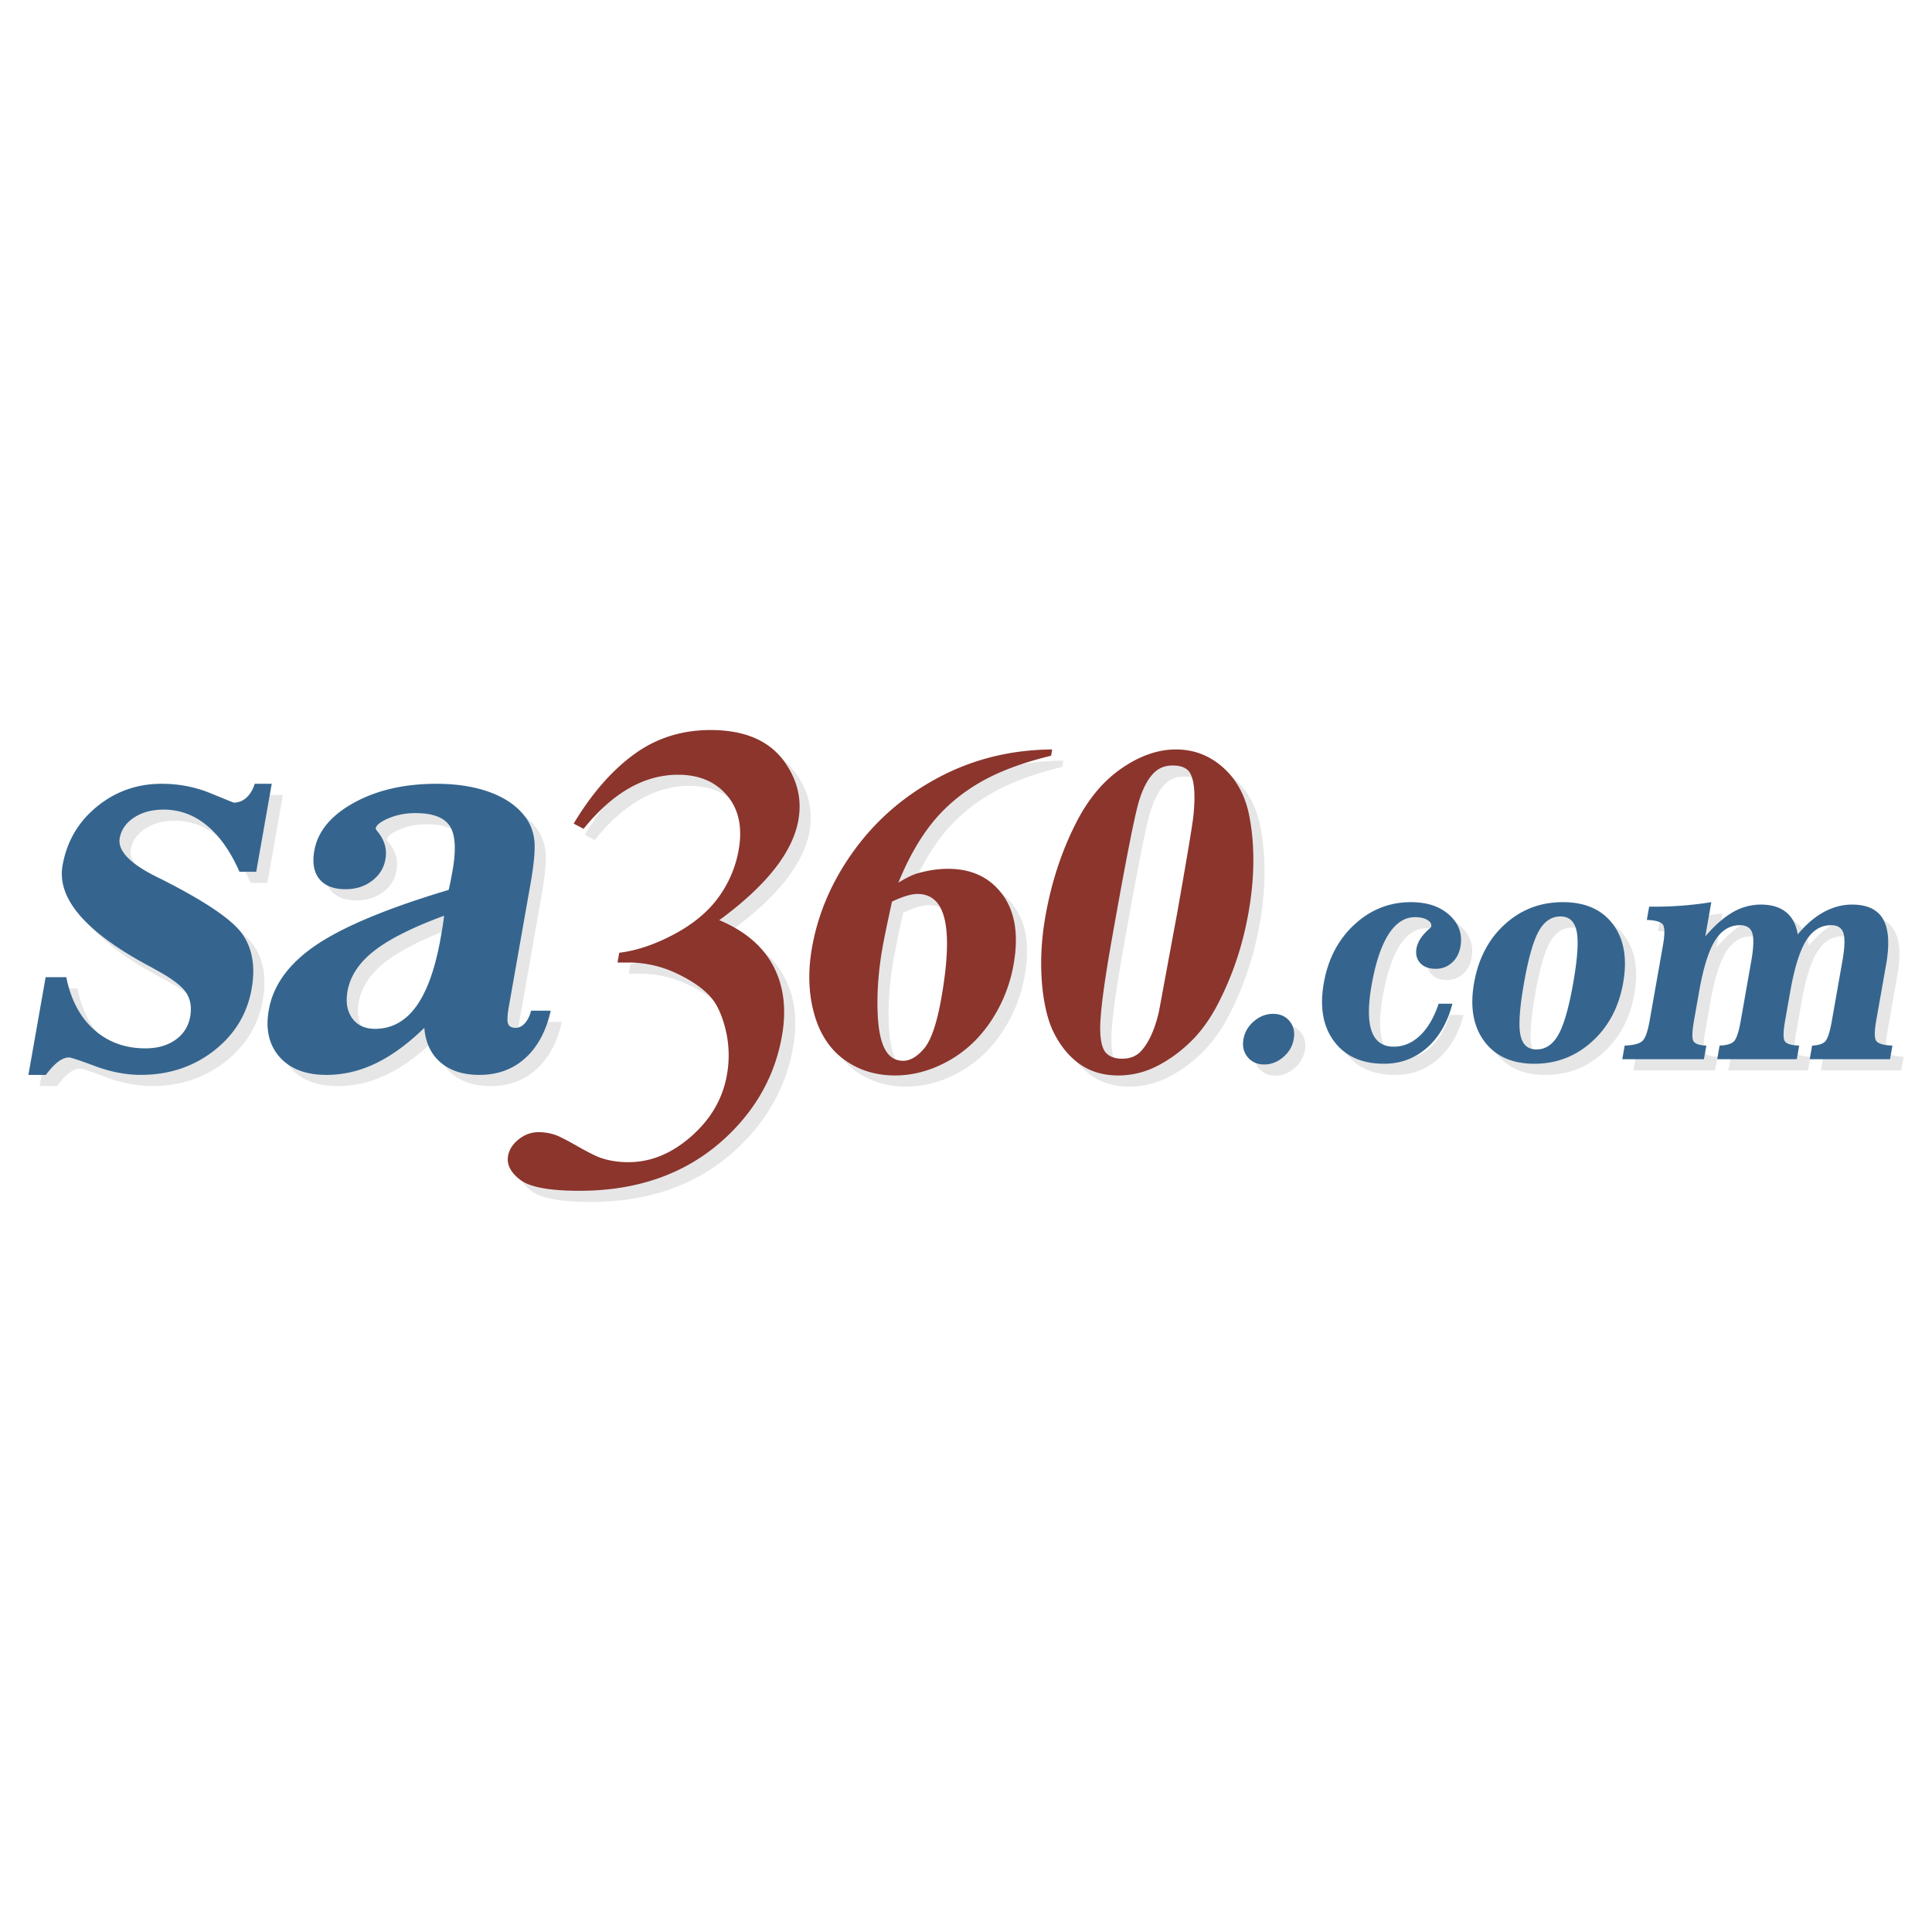 <svg xmlns="http://www.w3.org/2000/svg" width="2500" height="2500" viewBox="0 0 192.756 192.756"><g fill-rule="evenodd" clip-rule="evenodd"><path fill="#fff" d="M0 0h192.756v192.756H0V0z"/><path d="M5.69 108.357H3.949l1.72-9.752h2.059c.451 2.246 1.374 3.992 2.768 5.238 1.394 1.244 3.101 1.867 5.124 1.867 1.206 0 2.209-.287 3.012-.859a3.493 3.493 0 0 0 1.459-2.312c.167-.949.024-1.756-.43-2.42-.453-.664-1.454-1.414-3.001-2.25a23.448 23.448 0 0 0-.893-.49c-6.183-3.355-8.986-6.662-8.412-9.917.421-2.389 1.562-4.345 3.422-5.866s4.016-2.284 6.467-2.284c1.714 0 3.337.313 4.868.94 1.53.627 2.303.94 2.32.94.474 0 .895-.165 1.263-.494.369-.33.646-.792.833-1.387h1.696l-1.548 8.776h-1.671c-.899-2.033-1.986-3.575-3.262-4.625-1.277-1.049-2.714-1.575-4.314-1.575-1.159 0-2.141.266-2.943.794-.804.529-1.279 1.217-1.429 2.063-.218 1.237 1.013 2.524 3.696 3.858.164.083.299.148.405.196 4.407 2.225 7.116 4.057 8.128 5.496 1.01 1.44 1.323 3.263.934 5.472-.442 2.504-1.694 4.559-3.756 6.17-2.062 1.611-4.498 2.418-7.304 2.418-1.469 0-2.984-.291-4.545-.871s-2.432-.871-2.611-.871c-.343 0-.702.143-1.079.424-.375.286-.788.724-1.235 1.321zM45.314 93.298a58.2 58.2 0 0 1-.224 1.336c-.542 3.075-1.354 5.366-2.439 6.87-1.082 1.504-2.458 2.256-4.125 2.256-1.005 0-1.762-.352-2.269-1.055-.509-.703-.665-1.602-.472-2.697.266-1.504 1.15-2.846 2.654-4.024 1.502-1.177 3.831-2.346 6.984-3.508-.029.247-.064.52-.109.822zm-.242 13.817c.965.826 2.257 1.242 3.875 1.242 1.814 0 3.338-.561 4.574-1.676 1.235-1.117 2.081-2.695 2.539-4.732h-1.955c-.142.529-.349.947-.624 1.254-.273.307-.581.459-.922.459-.392 0-.642-.133-.749-.396-.108-.264-.086-.826.065-1.684l2.089-11.844.077-.442c.363-2.061.489-3.535.375-4.419-.113-.885-.429-1.661-.948-2.326-.796-1.039-1.955-1.839-3.479-2.399-1.526-.56-3.3-.84-5.322-.84-3.215 0-5.966.633-8.253 1.899-2.288 1.267-3.6 2.856-3.936 4.771-.215 1.218-.047 2.164.505 2.837s1.426 1.01 2.622 1.01c1.013 0 1.89-.279 2.627-.837.737-.557 1.182-1.273 1.336-2.146.176-1.002-.084-1.924-.78-2.765-.136-.161-.197-.267-.189-.316.06-.339.492-.679 1.298-1.019.804-.339 1.693-.509 2.666-.509 1.716 0 2.855.426 3.418 1.277.562.851.659 2.331.287 4.438-.089.503-.162.897-.219 1.18-.059.284-.117.54-.172.767-6.026 1.8-10.414 3.621-13.161 5.461-2.748 1.841-4.343 4.015-4.783 6.517-.341 1.932.016 3.494 1.075 4.689 1.059 1.193 2.619 1.791 4.685 1.791 1.675 0 3.313-.385 4.912-1.156 1.6-.771 3.215-1.949 4.845-3.539.115 1.475.655 2.627 1.622 3.453zM125.176 104.785c.123-.699.471-1.293 1.047-1.783s1.213-.736 1.91-.736c.699 0 1.246.242 1.646.729.398.486.535 1.082.41 1.791-.123.707-.473 1.305-1.043 1.795-.572.49-1.205.736-1.904.736-.697 0-1.248-.246-1.65-.736s-.541-1.089-.416-1.796zM146.02 101.256c-.484 1.875-1.332 3.342-2.543 4.4-1.209 1.061-2.635 1.59-4.273 1.59-2.201 0-3.861-.74-4.975-2.223-1.117-1.482-1.463-3.424-1.039-5.826.424-2.4 1.441-4.349 3.053-5.838 1.613-1.492 3.494-2.237 5.641-2.237 1.623 0 2.904.431 3.85 1.292.941.862 1.307 1.909 1.088 3.142-.117.671-.402 1.208-.854 1.612a2.329 2.329 0 0 1-1.611.605c-.678 0-1.193-.191-1.547-.576-.352-.383-.477-.875-.371-1.472.109-.624.5-1.239 1.166-1.845.191-.163.293-.271.303-.325.047-.263-.086-.484-.395-.665-.309-.18-.717-.271-1.225-.271-1.025 0-1.906.57-2.637 1.71-.732 1.14-1.295 2.829-1.689 5.063-.361 2.053-.359 3.592.01 4.613.367 1.023 1.1 1.533 2.197 1.533.971 0 1.842-.365 2.615-1.098.773-.73 1.395-1.793 1.867-3.186h1.369v.002zM152.801 104.35c-.191-.98-.072-2.699.361-5.158.438-2.477.93-4.203 1.477-5.178.547-.976 1.268-1.464 2.164-1.464.877 0 1.416.497 1.615 1.49.199.994.086 2.71-.344 5.152-.436 2.459-.928 4.178-1.482 5.158-.551.979-1.279 1.469-2.184 1.469-.877-.001-1.412-.491-1.607-1.469zm-1.547-11.022c-1.617 1.47-2.641 3.424-3.07 5.855-.424 2.406-.082 4.352 1.031 5.836 1.109 1.484 2.77 2.227 4.982 2.227 2.211 0 4.133-.742 5.77-2.227 1.633-1.484 2.664-3.43 3.088-5.836.43-2.432.09-4.385-1.014-5.855-1.104-1.471-2.771-2.207-5-2.207-2.238.001-4.168.736-5.787 2.207zM180.473 94.345c.799-.975 1.658-1.715 2.58-2.222.92-.505 1.867-.758 2.838-.758 1.516 0 2.553.49 3.107 1.467.555.978.652 2.484.293 4.521l-.986 5.592c-.195 1.105-.188 1.791.023 2.047.213.26.742.406 1.594.443l-.24 1.357h-8.01l.24-1.357c.617-.027 1.051-.166 1.299-.414.248-.25.473-.943.672-2.076l1.041-5.904c.242-1.38.277-2.328.105-2.845-.174-.517-.582-.776-1.227-.776-1.02 0-1.852.513-2.49 1.538-.639 1.025-1.17 2.722-1.586 5.089l-.512 2.898c-.199 1.133-.203 1.826-.01 2.076.193.248.666.387 1.418.414l-.24 1.357h-7.941l.24-1.357c.684-.027 1.156-.166 1.418-.414.262-.25.492-.943.691-2.076l1.043-5.904c.242-1.38.277-2.328.105-2.845-.172-.517-.58-.776-1.229-.776-1.018 0-1.848.513-2.488 1.538-.641 1.025-1.17 2.722-1.586 5.089l-.512 2.898c-.199 1.133-.211 1.826-.031 2.076.178.248.6.387 1.266.414l-.24 1.357h-8.15l.24-1.357c.863-.037 1.445-.184 1.748-.443.303-.256.551-.941.746-2.047l1.326-7.525c.197-1.124.189-1.818-.025-2.084-.213-.265-.742-.411-1.584-.438l.234-1.324h.525a35.89 35.89 0 0 0 2.922-.116c.941-.078 1.859-.19 2.756-.336l-.602 3.414c.936-1.092 1.848-1.894 2.736-2.404a5.548 5.548 0 0 1 2.803-.766c1.053 0 1.891.251 2.514.752.625.5 1.013 1.243 1.166 2.227z" fill="#e6e6e7"/><path d="M58.349 83.283c1.791-2.979 3.795-5.28 6.013-6.901 2.216-1.621 4.766-2.432 7.647-2.432 3.556 0 6.082 1.154 7.573 3.461 1.137 1.72 1.533 3.559 1.188 5.518-.568 3.222-3.199 6.552-7.891 9.991 2.542 1.066 4.338 2.59 5.386 4.571 1.047 1.98 1.338 4.311.865 6.988-.676 3.83-2.482 7.148-5.419 9.957-3.828 3.656-8.762 5.484-14.799 5.484-2.987 0-4.955-.367-5.906-1.104-.95-.738-1.349-1.527-1.2-2.373.111-.629.464-1.182 1.062-1.658.598-.477 1.257-.715 1.977-.715.545 0 1.088.086 1.625.258.352.107 1.125.498 2.315 1.176 1.191.676 2.026 1.078 2.506 1.205.766.238 1.608.355 2.524.355 2.228 0 4.317-.859 6.269-2.578 1.952-1.721 3.137-3.756 3.552-6.109a10.978 10.978 0 0 0-.257-5.029c-.351-1.217-.807-2.143-1.371-2.775-.782-.869-1.927-1.66-3.434-2.367a11.178 11.178 0 0 0-4.806-1.061h-1.046l.173-.977c1.754-.215 3.585-.834 5.494-1.855 1.907-1.021 3.379-2.249 4.415-3.683s1.704-3.009 2.007-4.727c.396-2.237.009-4.045-1.155-5.425-1.165-1.38-2.794-2.07-4.888-2.07-3.385 0-6.527 1.8-9.432 5.398l-.987-.523zM92.644 90.305c1.122 0 1.921.525 2.397 1.573.745 1.618.742 4.554-.009 8.808-.446 2.527-1.016 4.205-1.711 5.029-.695.826-1.394 1.236-2.095 1.236-.688 0-1.233-.285-1.637-.855-.562-.801-.869-2.195-.923-4.184-.054-1.988.108-4.047.482-6.174.175-.986.494-2.543.962-4.67 1.076-.509 1.919-.763 2.534-.763zm2.205-11.672c-3.422 1.8-6.246 4.219-8.468 7.256-2.223 3.036-3.642 6.297-4.256 9.781-.417 2.369-.345 4.56.215 6.578.561 2.02 1.566 3.551 3.014 4.598 1.448 1.045 3.138 1.568 5.064 1.568 1.771 0 3.518-.469 5.241-1.41 1.723-.939 3.159-2.271 4.309-3.998a14.749 14.749 0 0 0 2.275-5.686c.518-2.944.145-5.266-1.121-6.969-1.266-1.702-3.07-2.554-5.415-2.554-1.019 0-2.056.157-3.114.469-.473.141-1.09.445-1.851.913.954-2.344 2.06-4.31 3.319-5.896 1.259-1.585 2.832-2.934 4.717-4.045 1.885-1.11 4.285-2.019 7.203-2.725l.109-.627c-4.07.032-7.82.947-11.241 2.747zM116.744 102.02c-.408 1.799-1.012 3.127-1.805 3.986-.471.492-1.088.736-1.852.736-.703 0-1.238-.184-1.602-.553-.365-.367-.564-1.098-.6-2.188-.043-1.504.328-4.469 1.107-8.892 1.432-8.124 2.367-12.864 2.807-14.224.438-1.358.988-2.307 1.65-2.845.445-.368 1-.553 1.656-.553.857 0 1.434.246 1.73.736.449.753.562 2.196.338 4.331-.098.907-.631 4.093-1.594 9.56l-1.835 9.906zm9.051-19.291c-.369-2.089-1.234-3.752-2.596-4.988-1.359-1.237-2.947-1.855-4.762-1.855-1.785 0-3.59.626-5.41 1.878-1.82 1.251-3.33 3.053-4.531 5.402-1.455 2.841-2.48 5.959-3.08 9.353-.441 2.503-.537 4.93-.291 7.28.201 1.734.549 3.125 1.043 4.17.686 1.428 1.57 2.525 2.65 3.293 1.082.768 2.375 1.152 3.883 1.152 1.322 0 2.602-.311 3.836-.932 1.232-.623 2.385-1.463 3.457-2.523s2.016-2.42 2.83-4.078c1.355-2.701 2.307-5.612 2.857-8.73.6-3.409.639-6.55.114-9.422z" fill="#e6e6e7"/><path d="M4.576 107.242H2.834l1.72-9.75h2.059c.451 2.246 1.375 3.99 2.769 5.236 1.394 1.244 3.101 1.867 5.123 1.867 1.206 0 2.21-.285 3.012-.859s1.289-1.344 1.459-2.312c.167-.949.024-1.756-.429-2.42s-1.454-1.414-3.001-2.248c-.192-.115-.49-.279-.893-.492-6.183-3.354-8.986-6.661-8.412-9.917.421-2.389 1.562-4.345 3.422-5.866s4.016-2.283 6.467-2.283c1.714 0 3.337.313 4.868.94 1.53.627 2.303.941 2.32.941a1.84 1.84 0 0 0 1.263-.495c.368-.33.646-.792.833-1.386h1.697l-1.547 8.776h-1.672c-.898-2.034-1.986-3.575-3.261-4.625-1.277-1.049-2.715-1.575-4.314-1.575-1.159 0-2.141.266-2.944.794-.804.529-1.28 1.217-1.429 2.063-.218 1.237 1.013 2.524 3.695 3.858.165.083.3.148.405.196 4.407 2.224 7.116 4.057 8.128 5.496 1.011 1.439 1.323 3.262.934 5.471-.441 2.504-1.693 4.561-3.755 6.172-2.062 1.609-4.498 2.416-7.304 2.416-1.468 0-2.983-.291-4.545-.871-1.561-.58-2.433-.869-2.61-.869-.343 0-.702.141-1.079.422-.377.285-.79.724-1.237 1.32zM44.2 92.184c-.045.302-.12.749-.224 1.336-.542 3.076-1.354 5.365-2.438 6.869-1.083 1.506-2.459 2.258-4.125 2.258-1.006 0-1.763-.352-2.271-1.057-.507-.701-.665-1.602-.471-2.697.266-1.504 1.15-2.846 2.654-4.023 1.502-1.178 3.831-2.347 6.983-3.507-.028.245-.063.518-.108.821zM43.957 106c.965.828 2.257 1.242 3.875 1.242 1.815 0 3.339-.559 4.575-1.676 1.235-1.117 2.081-2.693 2.538-4.732h-1.953c-.143.531-.35.949-.625 1.254-.272.307-.581.459-.922.459-.391 0-.641-.131-.748-.396-.108-.264-.086-.824.064-1.682l2.089-11.845.077-.442c.364-2.061.489-3.535.375-4.419s-.429-1.659-.948-2.326c-.797-1.038-1.956-1.838-3.48-2.398-1.526-.56-3.3-.84-5.323-.84-3.214 0-5.965.633-8.252 1.899-2.288 1.267-3.601 2.856-3.937 4.771-.215 1.217-.046 2.164.506 2.837.551.674 1.425 1.01 2.621 1.01 1.015 0 1.89-.279 2.628-.837.736-.557 1.182-1.273 1.336-2.146.177-1.002-.084-1.924-.78-2.766-.136-.161-.197-.267-.188-.315.06-.34.493-.679 1.297-1.019.805-.339 1.694-.51 2.667-.51 1.715 0 2.855.428 3.418 1.278.562.851.658 2.332.287 4.438-.089.503-.163.897-.219 1.18-.059.284-.117.54-.172.766-6.027 1.8-10.414 3.621-13.161 5.461-2.748 1.842-4.342 4.014-4.784 6.518-.34 1.93.018 3.492 1.076 4.688 1.059 1.193 2.62 1.791 4.685 1.791 1.674 0 3.312-.385 4.912-1.154 1.599-.771 3.215-1.951 4.845-3.541.116 1.473.655 2.626 1.621 3.452zM124.061 103.67c.123-.699.473-1.293 1.049-1.783.574-.488 1.213-.734 1.908-.734.699 0 1.248.242 1.646.727.398.486.537 1.084.41 1.791-.123.709-.471 1.307-1.043 1.797-.57.488-1.205.734-1.902.734s-1.248-.246-1.65-.734c-.405-.491-.543-1.089-.418-1.798zM144.906 100.141c-.486 1.875-1.332 3.344-2.543 4.402s-2.637 1.588-4.275 1.588c-2.203 0-3.859-.74-4.975-2.221-1.115-1.482-1.461-3.424-1.039-5.826.424-2.402 1.441-4.35 3.055-5.84 1.613-1.491 3.492-2.236 5.639-2.236 1.623 0 2.904.431 3.848 1.292.945.862 1.309 1.91 1.092 3.142-.119.672-.402 1.208-.855 1.611a2.325 2.325 0 0 1-1.611.605c-.678 0-1.193-.191-1.545-.575-.354-.384-.477-.875-.371-1.473.109-.623.498-1.238 1.166-1.844.191-.163.291-.271.303-.325.045-.262-.086-.484-.395-.664-.309-.182-.719-.272-1.227-.272-1.025 0-1.904.571-2.637 1.71-.732 1.14-1.295 2.828-1.689 5.062-.361 2.053-.359 3.592.01 4.615.369 1.021 1.1 1.533 2.197 1.533.973 0 1.842-.367 2.615-1.1.773-.73 1.396-1.793 1.867-3.186h1.37v.002zM151.688 103.234c-.193-.979-.072-2.699.361-5.158.436-2.476.928-4.203 1.475-5.178.547-.976 1.27-1.463 2.164-1.463.879 0 1.414.497 1.617 1.491.199.993.084 2.71-.346 5.15-.434 2.459-.928 4.18-1.48 5.158-.553.98-1.279 1.469-2.186 1.469-.877 0-1.412-.488-1.605-1.469zm-1.547-11.02c-1.619 1.47-2.643 3.423-3.072 5.854-.422 2.406-.08 4.352 1.031 5.836s2.771 2.227 4.984 2.227c2.211 0 4.133-.742 5.768-2.227s2.664-3.43 3.088-5.836c.43-2.431.092-4.384-1.014-5.854-1.104-1.47-2.77-2.207-5-2.207-2.238 0-4.166.737-5.785 2.207zM179.359 93.231c.799-.976 1.658-1.715 2.578-2.222.92-.505 1.867-.759 2.84-.759 1.516 0 2.551.489 3.105 1.467.555.977.654 2.485.295 4.521l-.988 5.592c-.193 1.107-.188 1.791.025 2.049.211.26.74.406 1.592.441l-.24 1.359h-8.01l.24-1.359c.619-.027 1.053-.164 1.301-.414.246-.25.471-.941.67-2.076l1.041-5.905c.244-1.379.279-2.327.105-2.844-.172-.517-.58-.775-1.227-.775-1.02 0-1.85.512-2.488 1.538-.643 1.025-1.17 2.721-1.586 5.088l-.512 2.898c-.199 1.135-.205 1.826-.012 2.076s.666.387 1.418.414l-.24 1.359h-7.941l.24-1.359c.686-.027 1.158-.164 1.42-.414.26-.25.492-.941.691-2.076l1.041-5.905c.244-1.379.279-2.327.105-2.844-.172-.517-.582-.775-1.227-.775-1.02 0-1.85.512-2.488 1.538-.641 1.025-1.17 2.721-1.586 5.088l-.512 2.898c-.201 1.135-.211 1.826-.033 2.076s.6.387 1.266.414l-.24 1.359h-8.148l.24-1.359c.861-.035 1.443-.182 1.746-.441.303-.258.551-.941.746-2.049l1.328-7.525c.197-1.124.189-1.818-.025-2.083-.215-.266-.744-.412-1.586-.439l.234-1.324h.527a35.176 35.176 0 0 0 5.676-.452l-.602 3.414c.938-1.093 1.85-1.895 2.736-2.405a5.544 5.544 0 0 1 2.803-.766c1.053 0 1.891.251 2.514.752.627.502 1.014 1.245 1.168 2.229z" fill="#35658e"/><path d="M57.235 82.169c1.791-2.98 3.795-5.281 6.012-6.902 2.217-1.621 4.766-2.432 7.647-2.432 3.556 0 6.082 1.154 7.573 3.461 1.137 1.72 1.534 3.559 1.188 5.518-.569 3.222-3.199 6.552-7.892 9.991 2.541 1.066 4.337 2.59 5.385 4.571 1.049 1.981 1.338 4.31.866 6.987-.676 3.83-2.483 7.15-5.42 9.957-3.827 3.658-8.761 5.486-14.799 5.486-2.987 0-4.956-.369-5.905-1.105-.95-.736-1.35-1.527-1.201-2.373.112-.629.464-1.182 1.062-1.658s1.258-.715 1.977-.715c.546 0 1.088.086 1.626.258.351.107 1.124.5 2.315 1.176 1.19.678 2.026 1.078 2.506 1.207.766.236 1.607.354 2.525.354 2.227 0 4.317-.859 6.27-2.578 1.952-1.721 3.135-3.756 3.549-6.107a10.948 10.948 0 0 0-.255-5.029c-.351-1.219-.808-2.145-1.371-2.775-.782-.871-1.927-1.66-3.434-2.367a11.145 11.145 0 0 0-4.805-1.062h-1.045l.172-.974c1.755-.217 3.585-.836 5.494-1.857 1.907-1.021 3.378-2.249 4.415-3.683a11.347 11.347 0 0 0 2.007-4.727c.395-2.237.01-4.045-1.154-5.425-1.165-1.38-2.794-2.07-4.89-2.07-3.383 0-6.527 1.8-9.431 5.399l-.987-.526zM91.53 89.19c1.122 0 1.921.524 2.397 1.572.745 1.619.741 4.554-.009 8.81-.445 2.527-1.016 4.203-1.712 5.029-.694.824-1.393 1.234-2.095 1.234-.687 0-1.232-.283-1.635-.854-.563-.801-.87-2.197-.923-4.186-.055-1.988.108-4.047.482-6.174.173-.985.494-2.542.961-4.669 1.076-.507 1.919-.762 2.534-.762zm2.205-11.671c-3.423 1.8-6.246 4.219-8.468 7.256-2.222 3.036-3.641 6.297-4.255 9.78-.417 2.369-.346 4.562.215 6.58.561 2.018 1.566 3.549 3.015 4.596 1.447 1.047 3.137 1.568 5.062 1.568 1.772 0 3.519-.469 5.242-1.408 1.722-.941 3.158-2.273 4.31-3.998a14.754 14.754 0 0 0 2.273-5.688c.518-2.942.145-5.265-1.121-6.968-1.264-1.702-3.07-2.554-5.414-2.554-1.02 0-2.057.157-3.115.469-.472.141-1.088.446-1.849.914.953-2.344 2.06-4.31 3.318-5.896 1.26-1.586 2.832-2.934 4.716-4.045 1.885-1.11 4.285-2.02 7.203-2.725l.109-.627c-4.072.031-7.82.946-11.241 2.746zM115.631 100.906c-.41 1.797-1.012 3.125-1.807 3.984-.469.492-1.086.736-1.852.736-.705 0-1.238-.184-1.6-.553-.367-.367-.564-1.098-.602-2.188-.043-1.504.328-4.469 1.109-8.892 1.432-8.123 2.365-12.864 2.805-14.223.438-1.358.988-2.307 1.65-2.845.447-.368 1-.553 1.658-.553.855 0 1.432.246 1.729.737.449.753.562 2.196.34 4.331-.1.906-.631 4.093-1.596 9.56l-1.834 9.906zm9.051-19.292c-.371-2.088-1.236-3.751-2.596-4.987-1.361-1.237-2.949-1.855-4.764-1.855-1.785 0-3.59.626-5.408 1.878-1.822 1.251-3.332 3.052-4.531 5.402-1.455 2.841-2.482 5.959-3.08 9.353-.443 2.503-.539 4.93-.291 7.279.201 1.736.549 3.125 1.041 4.172.688 1.426 1.57 2.525 2.652 3.293 1.08.768 2.373 1.15 3.881 1.15a8.425 8.425 0 0 0 3.836-.932c1.232-.623 2.385-1.463 3.457-2.523 1.07-1.059 2.016-2.418 2.832-4.076 1.354-2.703 2.307-5.614 2.855-8.732.602-3.409.639-6.549.116-9.422z" fill="#8b352d"/></g></svg>